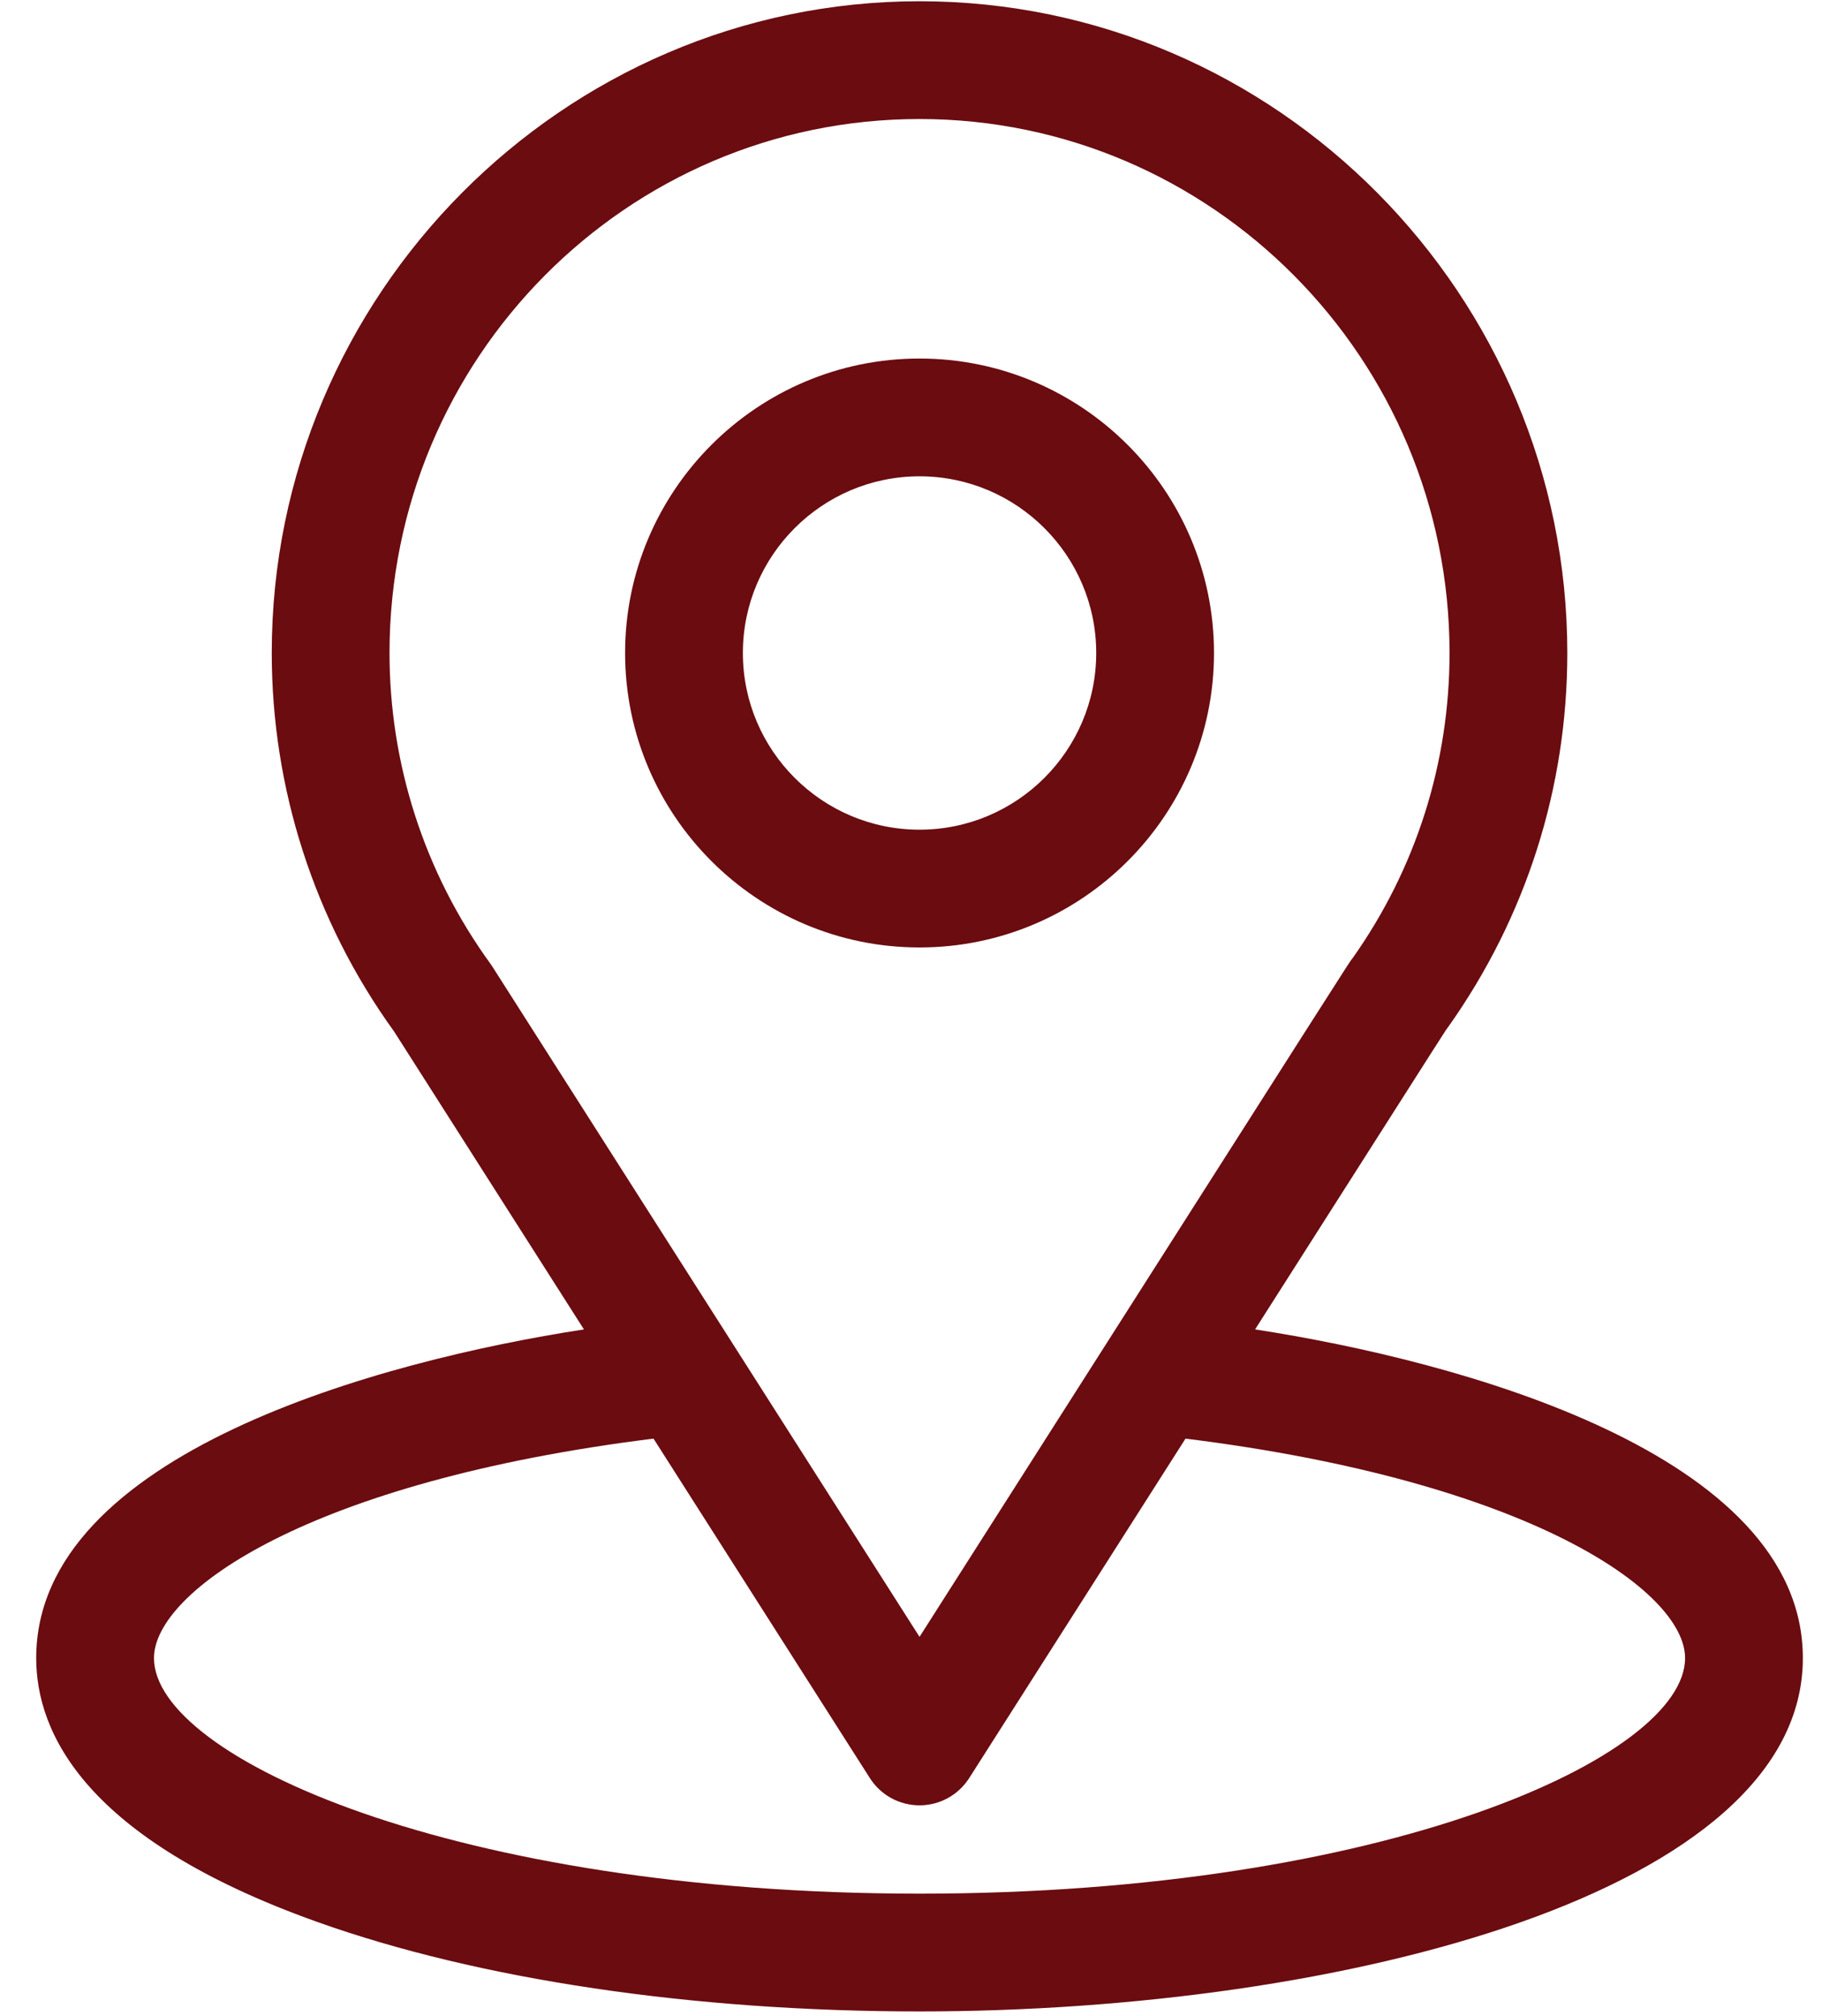 <svg width="47" height="52" viewBox="0 0 47 52" fill="none" xmlns="http://www.w3.org/2000/svg">
<path d="M32.376 34.291C37.894 25.633 37.2 26.713 37.359 26.487C39.368 23.654 40.43 20.319 40.43 16.843C40.43 7.626 32.95 0.032 23.72 0.032C14.52 0.032 7.01 7.611 7.01 16.843C7.01 20.317 8.094 23.739 10.169 26.611L15.063 34.291C9.83 35.095 0.934 37.492 0.934 42.769C0.934 44.693 2.189 47.434 8.171 49.57C12.347 51.062 17.869 51.883 23.72 51.883C34.66 51.883 46.506 48.797 46.506 42.769C46.506 37.491 37.62 35.097 32.376 34.291ZM12.706 24.94C12.69 24.913 12.672 24.888 12.654 24.863C10.928 22.488 10.048 19.673 10.048 16.843C10.048 9.246 16.166 3.07 23.72 3.07C31.258 3.07 37.392 9.249 37.392 16.843C37.392 19.678 36.529 22.397 34.896 24.709C34.749 24.902 35.513 23.716 23.72 42.221L12.706 24.94ZM23.72 48.845C11.77 48.845 3.972 45.333 3.972 42.769C3.972 41.046 7.979 38.212 16.858 37.108L22.439 45.864C22.576 46.08 22.765 46.257 22.989 46.38C23.213 46.502 23.464 46.567 23.72 46.567C23.975 46.567 24.226 46.502 24.45 46.38C24.674 46.257 24.863 46.08 25.001 45.864L30.581 37.108C39.461 38.212 43.468 41.046 43.468 42.769C43.468 45.311 35.739 48.845 23.72 48.845Z" fill="#6B0C10"/>
<path d="M23.72 9.248C19.532 9.248 16.125 12.655 16.125 16.843C16.125 21.032 19.532 24.439 23.72 24.439C27.909 24.439 31.316 21.032 31.316 16.843C31.316 12.655 27.909 9.248 23.72 9.248ZM23.72 21.401C21.207 21.401 19.163 19.356 19.163 16.843C19.163 14.331 21.207 12.286 23.72 12.286C26.233 12.286 28.278 14.331 28.278 16.843C28.278 19.356 26.233 21.401 23.72 21.401Z" fill="#6B0C10"/>
</svg>
